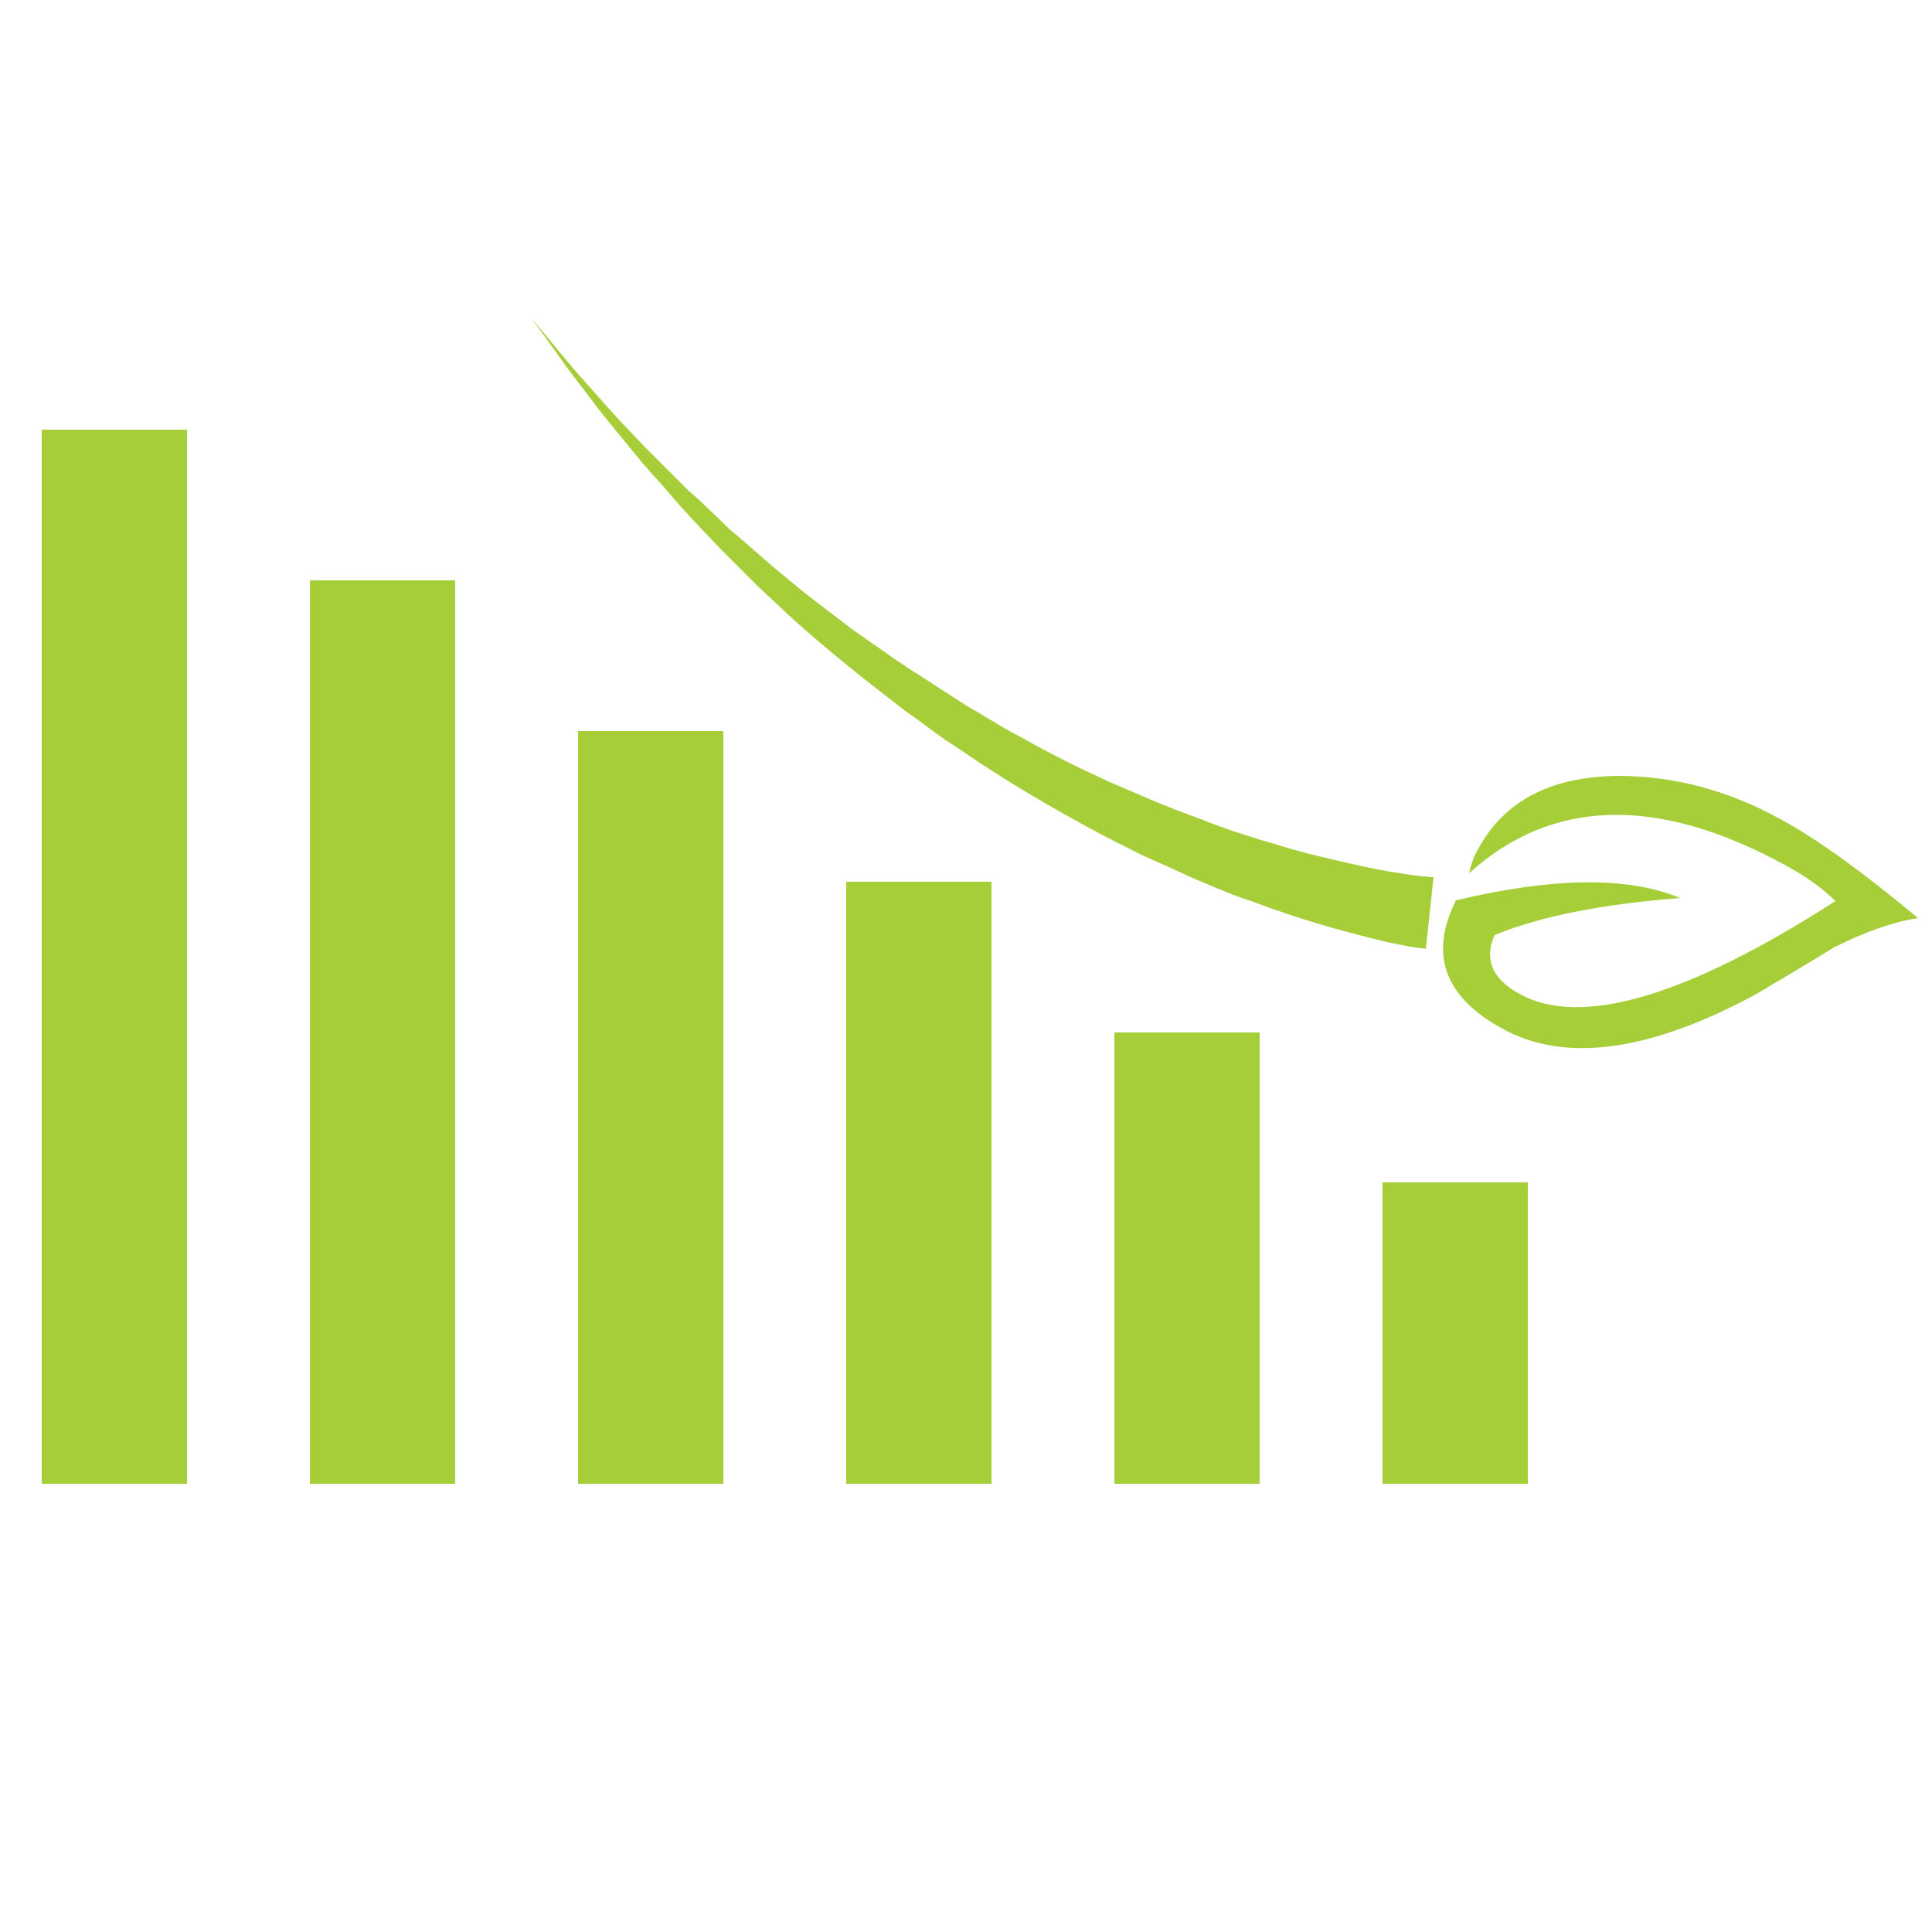 <?xml version="1.0" encoding="utf-8"?>
<!-- Generator: Adobe Illustrator 18.0.0, SVG Export Plug-In . SVG Version: 6.00 Build 0)  -->
<!DOCTYPE svg PUBLIC "-//W3C//DTD SVG 1.1//EN" "http://www.w3.org/Graphics/SVG/1.1/DTD/svg11.dtd">
<svg version="1.1" id="Layer_1" xmlns="http://www.w3.org/2000/svg" xmlns:xlink="http://www.w3.org/1999/xlink" x="0px" y="0px"
	 viewBox="0 0 250 250" enable-background="new 0 0 250 250" xml:space="preserve">
<path fill="#A6CE39" d="M248.2,118.8c-7.1-5.9-13-10.2-17.8-12.8c-6.9-3.8-13.9-5.6-21.1-5.6c-8.6,0.1-14.7,3.2-18.1,9.6
	c-0.6,1-0.9,2.1-1.1,3c10.7-9.7,24.4-10.1,41-1c2.4,1.3,4.6,2.8,6.4,4.6c-19.3,12.4-33,16.4-40.9,12c-3.5-1.9-4.6-4.5-3.2-7.6
	c5.8-2.4,13.8-4,24-4.8c-6.7-2.8-16.4-2.7-29,0.3c-3.5,7-1.5,12.5,6,16.6c8.1,4.5,19.2,3,33.1-4.6c3.3-2,6.6-3.9,9.8-5.9
	C241.3,120.6,244.9,119.3,248.2,118.8z"/>
<rect x="5.4" y="55.6" fill="#A6CE39" width="18.8" height="136.4"/>
<rect x="40.1" y="75.1" fill="#A6CE39" width="18.8" height="116.9"/>
<rect x="74.8" y="94.6" fill="#A6CE39" width="18.8" height="97.4"/>
<rect x="109.5" y="114.1" fill="#A6CE39" width="18.8" height="77.9"/>
<rect x="144.2" y="133.6" fill="#A6CE39" width="18.8" height="58.4"/>
<rect x="178.9" y="153" fill="#A6CE39" width="18.8" height="39"/>
<path fill="#A6CE39" d="M184,122.7c0.3,0,0.5,0.1,0.5,0.1l1-9.3c0,0-0.1,0-0.4,0c-0.2,0-0.6-0.1-1-0.1c-1-0.1-2.4-0.3-4.2-0.6
	c-1.8-0.3-4.1-0.8-6.7-1.4c-2.6-0.6-5.5-1.3-8.6-2.3c-1.6-0.4-3.2-1-4.9-1.5c-0.8-0.3-1.7-0.6-2.5-0.9c-0.4-0.2-0.9-0.3-1.3-0.5
	c-0.4-0.2-0.9-0.3-1.3-0.5c-0.9-0.3-1.8-0.7-2.7-1c-0.9-0.4-1.8-0.7-2.7-1.1c-0.5-0.2-0.9-0.4-1.4-0.6c-0.5-0.2-0.9-0.4-1.4-0.6
	c-0.9-0.4-1.9-0.8-2.8-1.2c-3.7-1.7-7.6-3.6-11.3-5.7c-0.9-0.5-1.9-1-2.9-1.6c-0.9-0.6-1.9-1.1-2.8-1.7l-1.4-0.8l-1.4-0.9l-2.8-1.8
	c-0.9-0.6-1.8-1.2-2.8-1.8c-0.9-0.6-1.8-1.2-2.7-1.8c-1.8-1.3-3.6-2.5-5.4-3.8c-1.7-1.3-3.4-2.6-5.1-3.9c-1.7-1.3-3.3-2.7-4.9-4
	c-1.6-1.4-3.1-2.7-4.6-4c-0.8-0.6-1.5-1.3-2.2-2c-0.7-0.7-1.4-1.3-2.1-2c-0.7-0.7-1.4-1.3-2.1-1.9c-0.7-0.7-1.3-1.3-1.9-1.9
	c-0.6-0.6-1.3-1.3-1.9-1.9c-0.3-0.3-0.6-0.6-0.9-0.9c-0.3-0.3-0.6-0.6-0.9-0.9c-2.3-2.4-4.4-4.6-6.2-6.7c-1.8-2-3.4-3.8-4.6-5.3
	c-2.5-3-3.9-4.7-3.9-4.7s1.3,1.8,3.6,5c1.1,1.6,2.6,3.5,4.2,5.6c1.6,2.2,3.6,4.5,5.7,7.1c0.3,0.3,0.5,0.6,0.8,1
	c0.3,0.3,0.6,0.6,0.9,1c0.6,0.7,1.2,1.3,1.8,2c0.6,0.7,1.2,1.4,1.8,2.1c0.6,0.7,1.3,1.4,1.9,2.1c0.7,0.7,1.3,1.4,2,2.1
	c0.7,0.7,1.4,1.5,2.1,2.2c1.4,1.4,2.9,2.9,4.4,4.4c1.5,1.4,3.1,2.9,4.7,4.4c1.6,1.4,3.3,2.9,5,4.3c1.7,1.4,3.4,2.8,5.2,4.2
	c0.9,0.7,1.8,1.4,2.7,2.1c0.9,0.7,1.8,1.4,2.7,2l2.7,2l1.4,1l1.4,0.9c0.9,0.6,1.9,1.3,2.8,1.9c0.9,0.6,1.9,1.2,2.8,1.8
	c3.8,2.4,7.6,4.6,11.3,6.6c0.9,0.5,1.9,1,2.8,1.5c0.5,0.2,0.9,0.5,1.4,0.7c0.5,0.2,0.9,0.5,1.4,0.7c0.9,0.5,1.8,0.9,2.7,1.3
	c0.9,0.4,1.8,0.8,2.7,1.2c0.4,0.2,0.9,0.4,1.3,0.6c0.4,0.2,0.9,0.4,1.3,0.6c0.9,0.4,1.7,0.7,2.6,1.1c1.7,0.7,3.4,1.4,5,1.9
	c3.2,1.2,6.2,2.2,8.9,3c2.7,0.8,5.1,1.4,7,1.9c2,0.5,3.6,0.8,4.7,1C183.2,122.6,183.6,122.7,184,122.7"/>
<g>
</g>
<g>
</g>
<g>
</g>
<g>
</g>
<g>
</g>
<g>
</g>
</svg>
